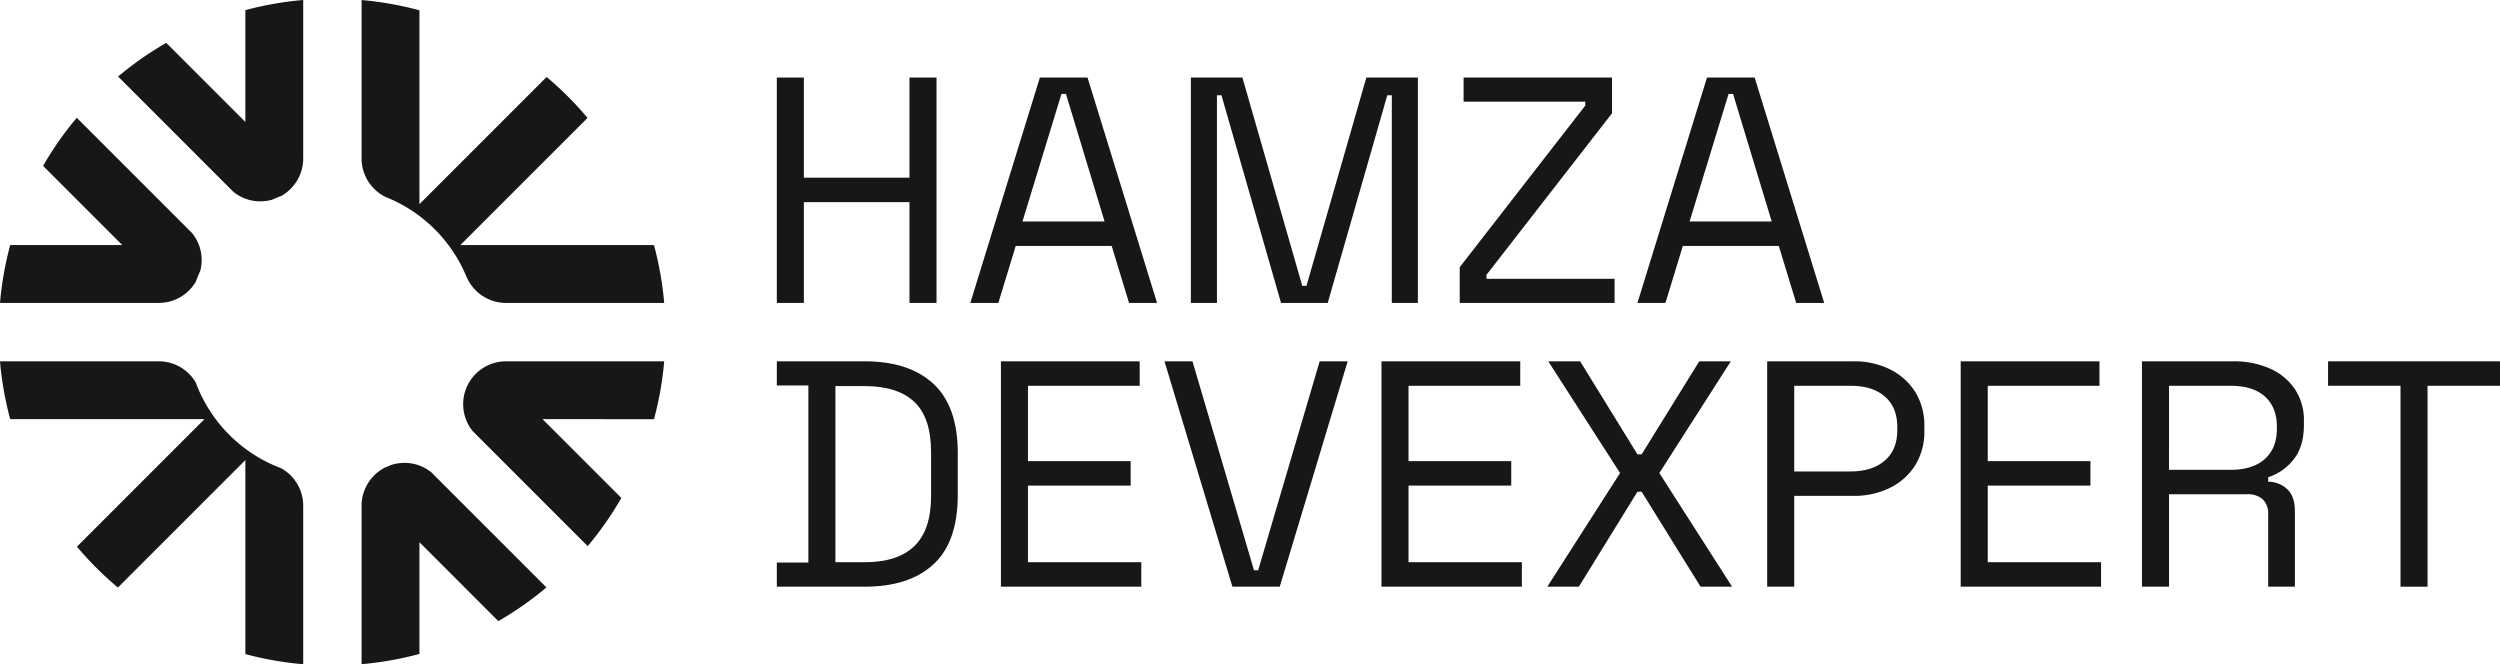 <svg xmlns="http://www.w3.org/2000/svg" viewBox="0 0 790.864 210.127"><g id="Layer_2" data-name="Layer 2"><g id="Layer_1-2" data-name="Layer 1"><path d="M95.919,159.987v50.14a104.877,104.877,0,0,1-18.3-3.21V145.54l-.084.085L37.292,185.866a105.953,105.953,0,0,1-12.95-12.932L64.679,132.6H3.228A104.963,104.963,0,0,1,0,114.3H50.228a13.539,13.539,0,0,1,5.479,1.151c.029.014.059.025.085.04a13.622,13.622,0,0,1,6.122,5.486q.651,1.765,1.445,3.464a45.472,45.472,0,0,0,3.361,6,.714.714,0,0,0,.047.07c.471.709.964,1.408,1.475,2.088.018.03.04.055.062.085a46.1,46.1,0,0,0,9.23,9.2.919.919,0,0,0,.084.063c.688.515,1.39,1.007,2.107,1.482.026.018.052.033.074.048a45.832,45.832,0,0,0,6.262,3.46l.011,0c.937.427,1.894.824,2.864,1.188a13.586,13.586,0,0,1,5.795,6.3c.011.026.026.055.037.084A13.523,13.523,0,0,1,95.919,159.987Z" style="fill:#171717"/><path d="M63.793,82.266a13.48,13.48,0,0,1-.438,3.427q-.789,1.688-1.43,3.442l0,.011,0,0a13.627,13.627,0,0,1-6.13,5.489c-.026.011-.055.026-.085.037a13.52,13.52,0,0,1-5.475,1.151H0a105.367,105.367,0,0,1,3.228-18.3H38.675L13.627,52.479a104.932,104.932,0,0,1,10.66-15.22L60.8,73.772a13.459,13.459,0,0,1,2.106,3.67c.012.026.023.055.034.084A13.526,13.526,0,0,1,63.793,82.266Z" style="fill:#171717"/><path d="M95.919,0V50.136a13.553,13.553,0,0,1-1.151,5.479c-.015.029-.026.055-.041.085A13.6,13.6,0,0,1,88.947,62l-.011,0c-.97.364-1.927.762-2.864,1.188l-.011,0a13.629,13.629,0,0,1-8.443-.342l-.084-.03a13.536,13.536,0,0,1-3.7-2.132l-36.48-36.48A105.259,105.259,0,0,1,52.592,13.565L77.618,38.59V3.21A105.065,105.065,0,0,1,95.919,0Z" style="fill:#171717"/><path d="M210.113,95.827H160.079a13.532,13.532,0,0,1-5.479-1.151c-.029-.015-.055-.026-.08-.04a13.591,13.591,0,0,1-6.983-7.2l-.011.008a45.792,45.792,0,0,0-4.056-7.634c-.014-.022-.029-.048-.048-.073q-.744-1.125-1.555-2.207c-.018-.029-.04-.055-.062-.084a46,46,0,0,0-9.031-9.053c-.03-.022-.055-.044-.085-.066q-1.069-.805-2.188-1.548a.728.728,0,0,0-.07-.048,45.854,45.854,0,0,0-6.828-3.74l-.029-.011q-.822-.363-1.662-.7A13.592,13.592,0,0,1,115.58,55.7c-.015-.03-.026-.056-.041-.085a13.552,13.552,0,0,1-1.15-5.479V.015a105,105,0,0,1,18.3,3.247V64.587l40.238-40.238A105.436,105.436,0,0,1,185.859,37.3l-40.23,40.23h61.255A105.462,105.462,0,0,1,210.113,95.827Z" style="fill:#171717"/><path d="M171.629,132.6l.084.085.736.739,24.11,24.107a105.562,105.562,0,0,1-10.645,15.233l-34.34-34.336-.011-.011-2.044-2.048,0,0a13.559,13.559,0,0,1-2.114-3.681.711.711,0,0,1-.029-.085,13.565,13.565,0,0,1,7.148-17.109.533.533,0,0,1,.084-.037,13.472,13.472,0,0,1,5.475-1.154h50.034a105.057,105.057,0,0,1-3.229,18.3Z" style="fill:#171717"/><path d="M172.864,185.833a105.549,105.549,0,0,1-15.219,10.66l-24.132-24.132-.739-.739-.085-.085v35.329a105.094,105.094,0,0,1-18.3,3.247V159.987a13.523,13.523,0,0,1,1.15-5.475c.012-.029.026-.058.037-.084a13.606,13.606,0,0,1,6.336-6.582q.838-.332,1.662-.695l.029-.011a13.63,13.63,0,0,1,9.086.136l.085.033a13.493,13.493,0,0,1,3.673,2.107l0,0,2.07,2.074c.007,0,.011.007.011.011Z" style="fill:#171717"/><path d="M245.745,95.828V24.53H254.3V56.206h33.408V24.53h8.555v71.3h-8.555V63.947H254.3V95.828Z" style="fill:#171717"/><path d="M306.958,95.828l22-71.3h15.074l22,71.3h-8.861l-5.5-18.029H321.32l-5.5,18.029Zm16.5-25.77h25.972L337.209,29.724h-1.426Z" style="fill:#171717"/><path d="M376.727,95.828V24.53h16.3l18.945,65.9h1.324l18.945-65.9h16.3v71.3h-8.251v-65.7h-1.426l-18.843,65.7H405.247L386.4,30.131h-1.426v65.7Z" style="fill:#171717"/><path d="M461.775,95.828V84.522L501.5,33.391V32.168H463V24.53h46.954V35.835L470.229,86.966v1.223h40.538v7.639Z" style="fill:#171717"/><path d="M518,95.828l22-71.3h15.074l22,71.3h-8.861l-5.5-18.029H532.36l-5.5,18.029Zm16.5-25.77h25.972L548.249,29.724h-1.426Z" style="fill:#171717"/><path d="M245.745,185.6v-7.639h9.981V121.935h-9.981V114.3h27.807q14.055,0,21.746,7.13t7.689,21.9v13.241q0,14.872-7.689,21.949t-21.746,7.08Zm18.537-7.742h9.27q10.387,0,15.685-5.092t5.3-15.788V143.019q0-10.9-5.3-15.889t-15.685-4.991h-9.27Z" style="fill:#171717"/><path d="M316.636,185.6V114.3h43.9v7.74H325.191v23.834h32.491v7.741H325.191v24.241h35.853V185.6Z" style="fill:#171717"/><path d="M389.868,185.6l-21.492-71.3h8.861l19.455,66.1h1.323l19.455-66.1h8.862l-21.491,71.3Z" style="fill:#171717"/><path d="M437.025,185.6V114.3h43.9v7.74H445.581v23.834h32.491v7.741H445.581v24.241h35.852V185.6Z" style="fill:#171717"/><path d="M489.479,185.6,512.5,149.639,489.784,114.3h10.084L518,143.732h1.324L537.554,114.3h9.982l-22.611,35.342L547.943,185.6h-9.981l-18.64-30.047H518L499.461,185.6Z" style="fill:#171717"/><path d="M559.045,185.6V114.3h27.3a25.5,25.5,0,0,1,11.459,2.5,19.725,19.725,0,0,1,8,7.079,20.073,20.073,0,0,1,2.954,11.1V136.3a19.871,19.871,0,0,1-3,11.051,19.513,19.513,0,0,1-8.1,7.08,25.813,25.813,0,0,1-11.305,2.444H567.6V185.6Zm8.555-36.464h17.825q6.822,0,10.8-3.412t3.973-9.625v-1.019q0-6.213-3.922-9.626t-10.847-3.412H567.6Z" style="fill:#171717"/><path d="M620.259,185.6V114.3h43.9v7.74H628.814v23.834h32.491v7.741H628.814v24.241h35.853V185.6Z" style="fill:#171717"/><path d="M677.6,185.6V114.3h28.826a27.925,27.925,0,0,1,11.662,2.291,18.518,18.518,0,0,1,7.893,6.519,17.7,17.7,0,0,1,2.852,10.134v1.121q0,7.028-3.362,11.1a16.58,16.58,0,0,1-7.944,5.5v1.426a8.792,8.792,0,0,1,6.061,2.394q2.391,2.291,2.393,6.875V185.6h-8.454V162.678a6.227,6.227,0,0,0-1.681-4.686,6.985,6.985,0,0,0-5.042-1.63H686.158V185.6Zm8.556-36.974h19.454q7.029,0,10.848-3.412t3.819-9.524v-.713q0-6.111-3.768-9.523t-10.9-3.412H686.158Z" style="fill:#171717"/><path d="M759.39,185.6V122.037H736.473V114.3h54.391v7.74H767.946V185.6Z" style="fill:#171717"/></g></g></svg>